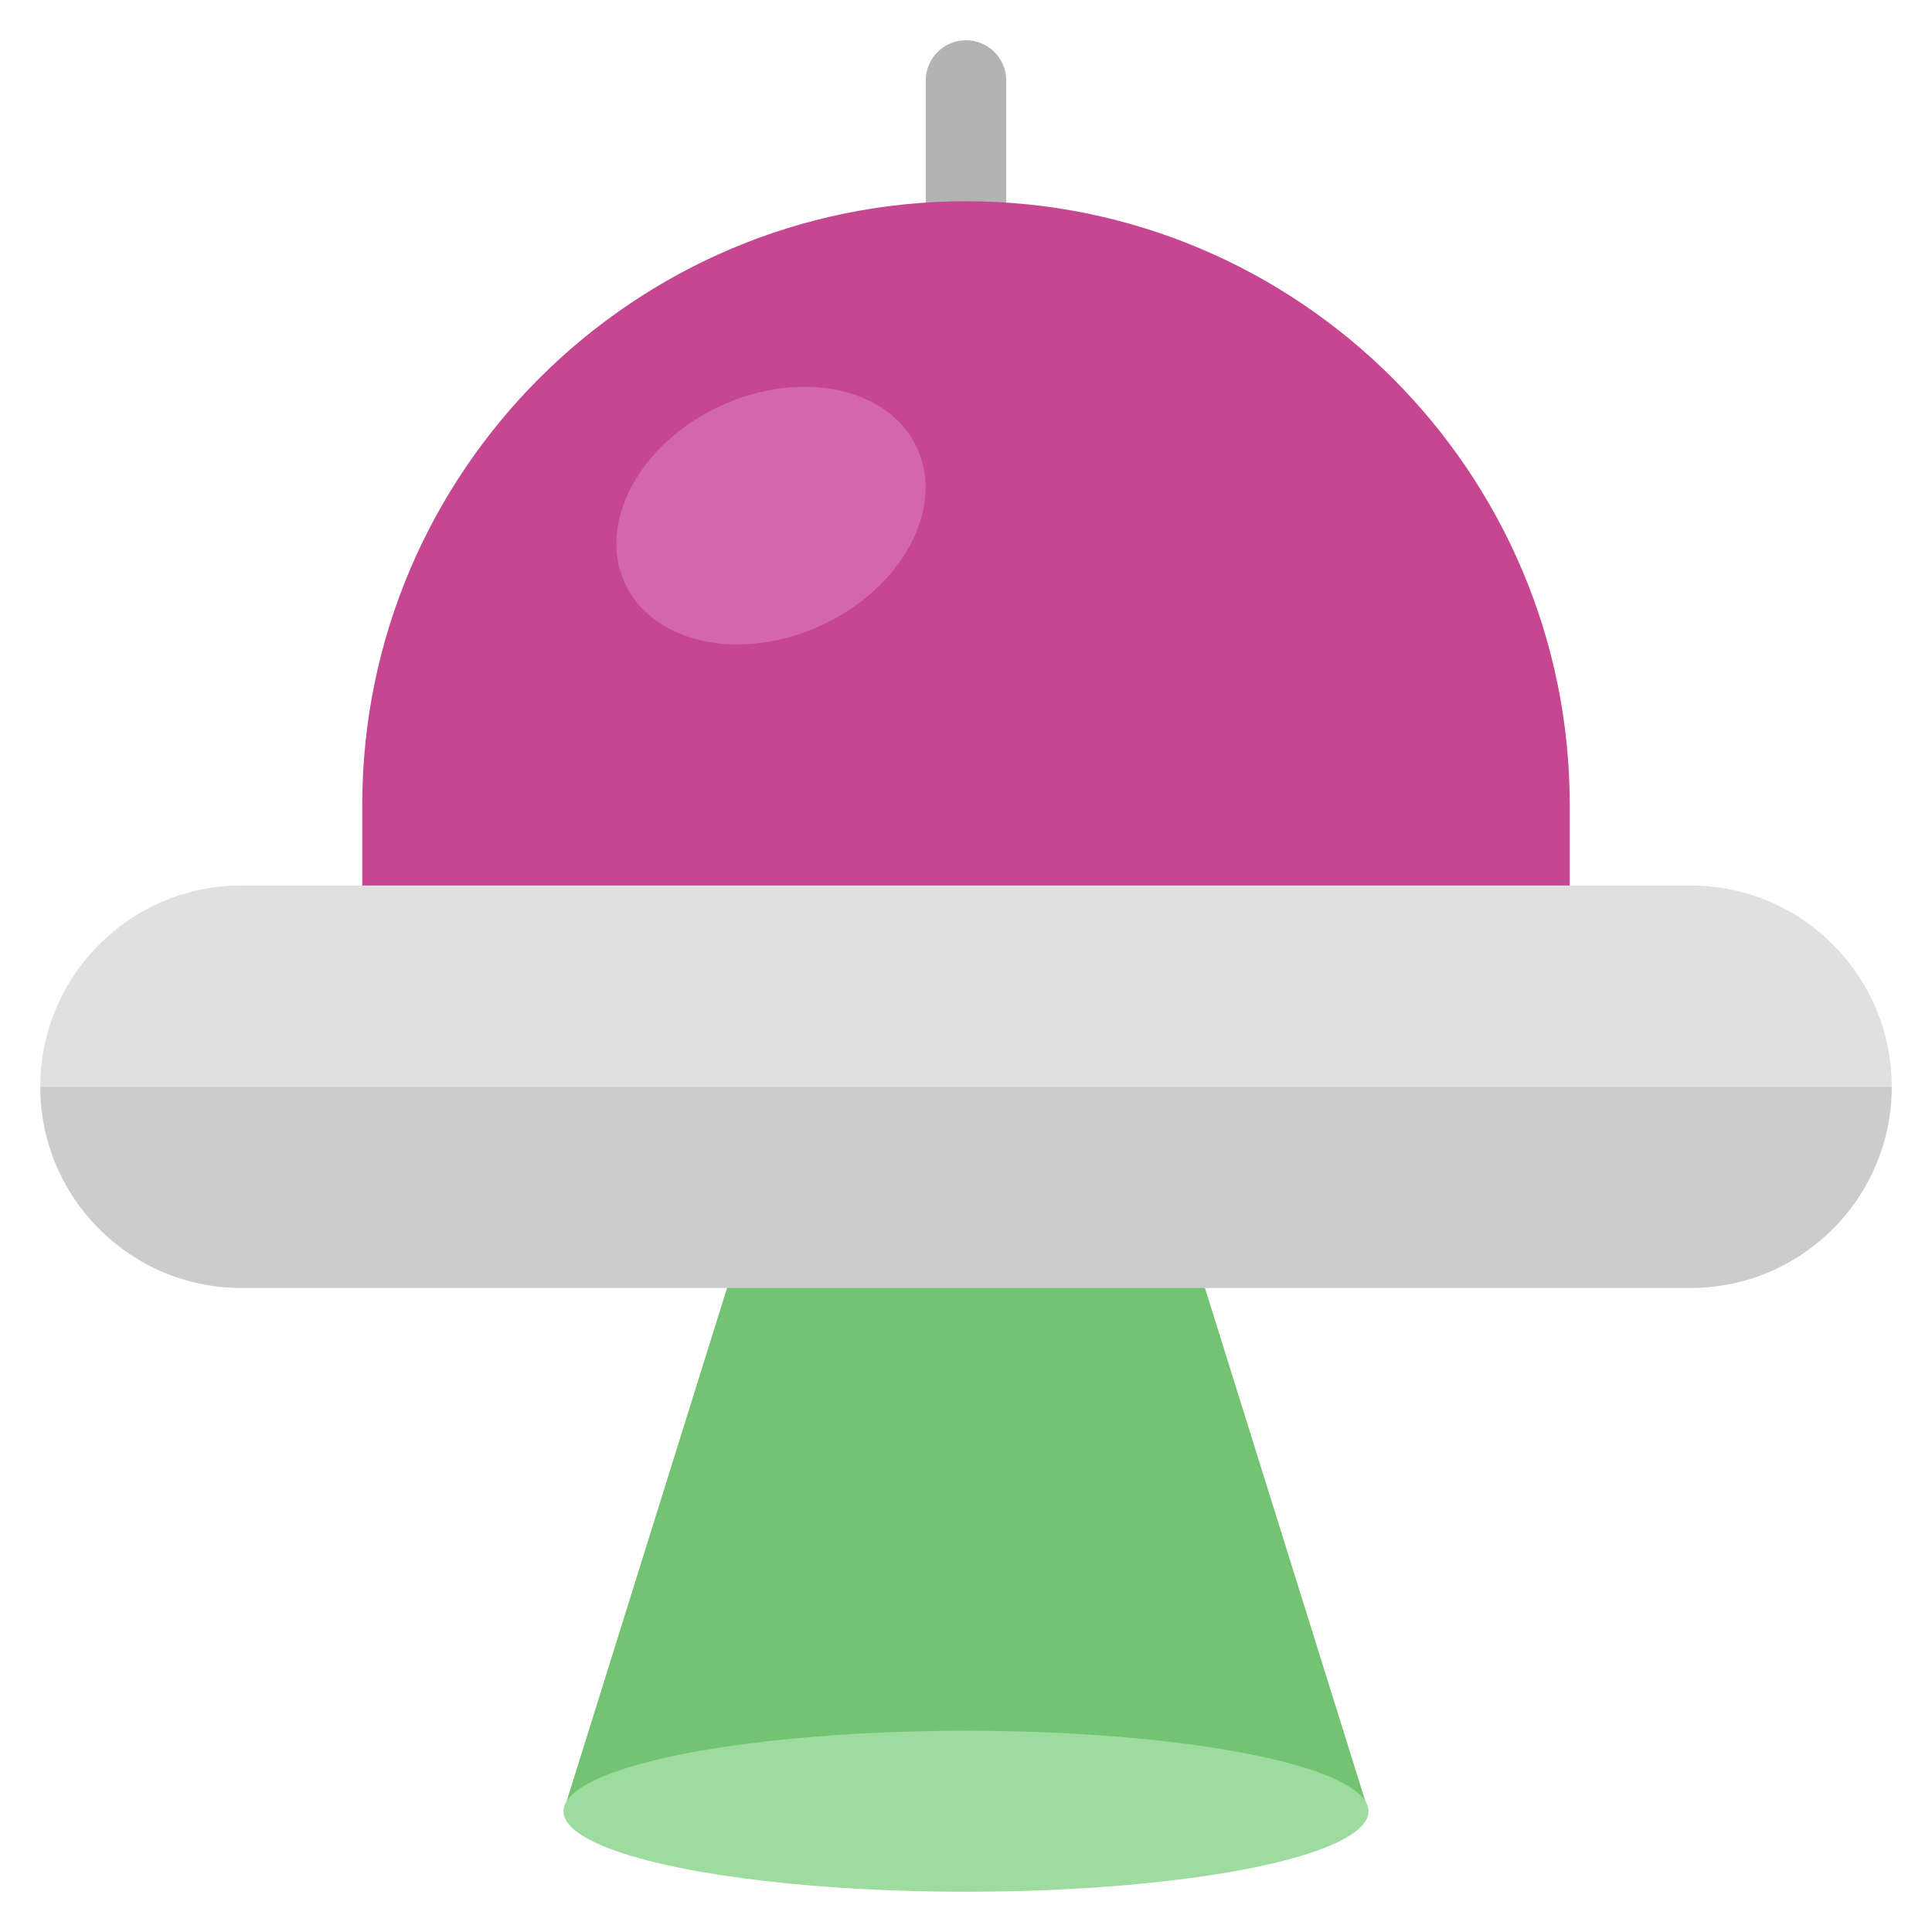 <svg xmlns="http://www.w3.org/2000/svg" xmlns:xlink="http://www.w3.org/1999/xlink" x="0px" y="0px" width="48px" height="48px" viewBox="0 0 48 48"><path fill="#B3B3B3" d="M24,9c-0.552,0-1-0.448-1-1V2c0-0.552,0.448-1,1-1s1,0.448,1,1v6C25,8.552,24.552,9,24,9z"></path> <path fill="#C64692" d="M38,23H10c-0.552,0-1-0.448-1-1v-2c0-8.271,6.729-15,15-15s15,6.729,15,15v2 C39,22.552,38.552,23,38,23z"></path> <polygon fill="#72C472" points="19,29 29,29 34,45 14,45 "></polygon> <ellipse transform="matrix(0.907 -0.421 0.421 0.907 -3.61 9.267)" fill="#D366AC" cx="19.158" cy="12.799" rx="4" ry="3"></ellipse> <path fill="#E0E0E0" d="M47,27H1v-0C1,24.239,3.239,22,6,22H42C44.761,22,47,24.239,47,27L47,27z"></path> <path fill="#CCCCCC" d="M47,27H1v0C1,29.761,3.239,32,6,32H42C44.761,32,47,29.761,47,27L47,27z"></path> <ellipse fill="#9EDB9E" cx="24" cy="45" rx="10" ry="2"></ellipse></svg>